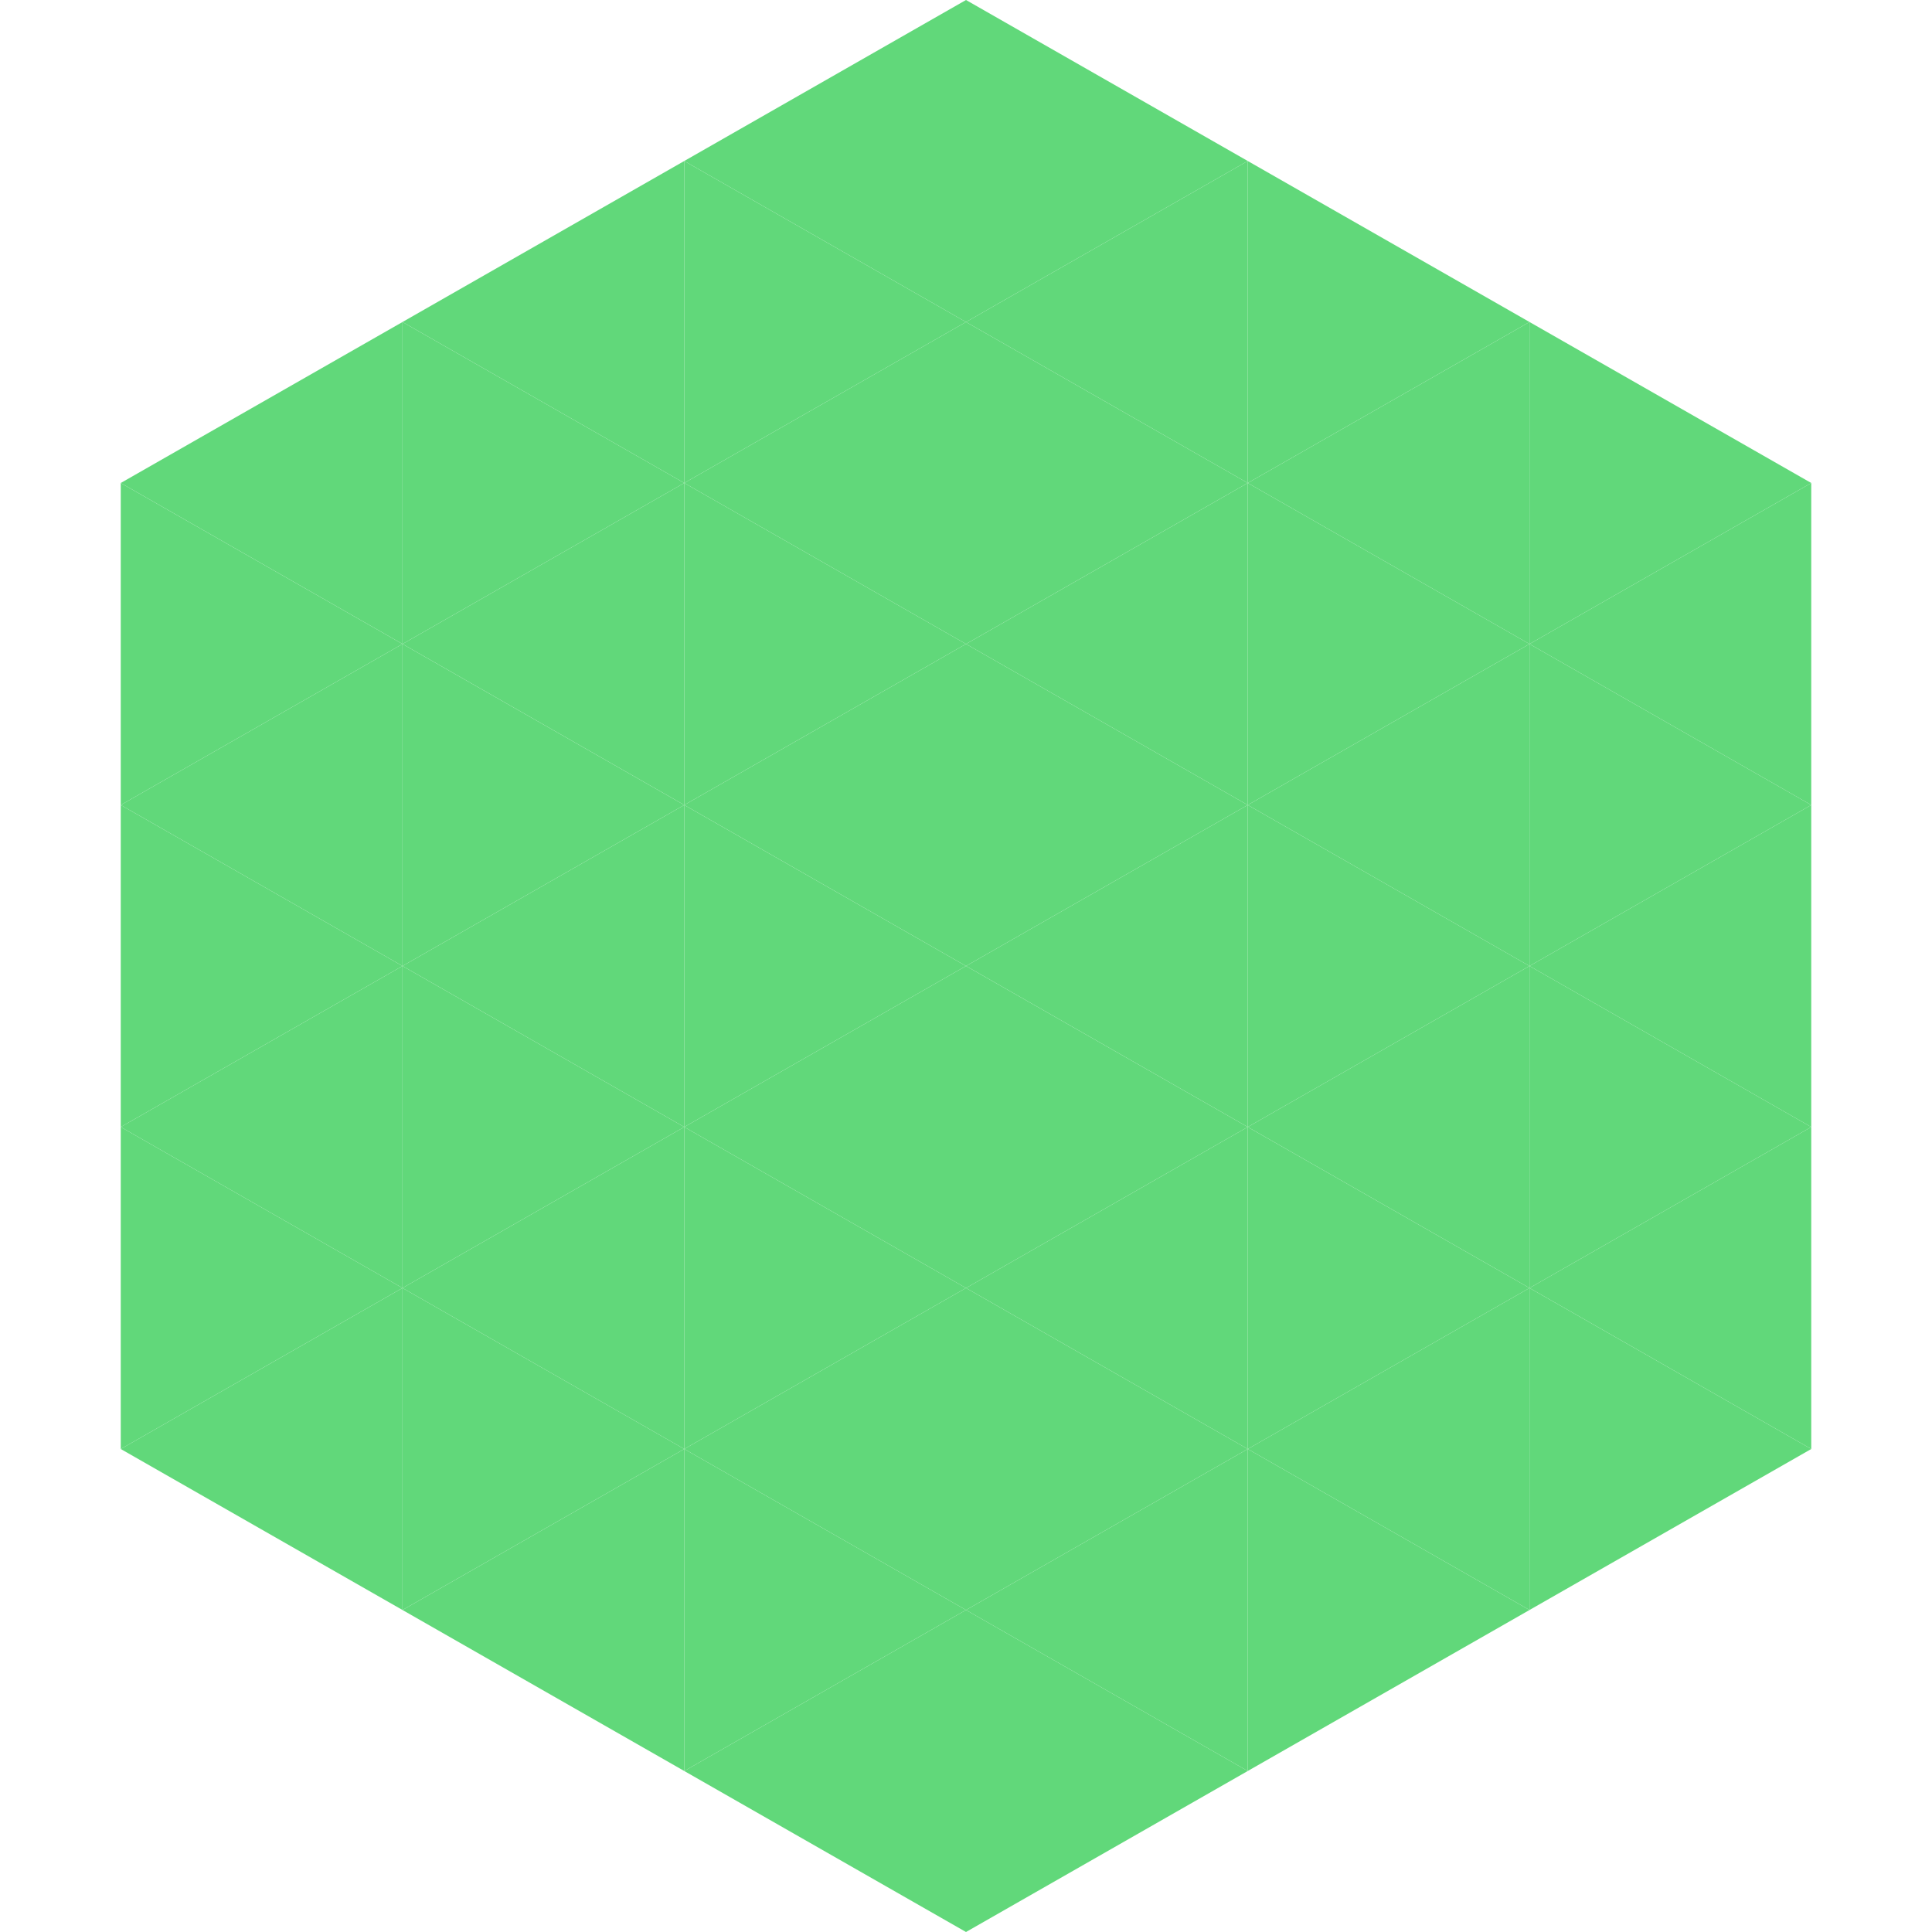 <?xml version="1.0"?>
<!-- Generated by SVGo -->
<svg width="240" height="240"
     xmlns="http://www.w3.org/2000/svg"
     xmlns:xlink="http://www.w3.org/1999/xlink">
<polygon points="50,40 15,60 50,80" style="fill:rgb(97,216,122)" />
<polygon points="190,40 225,60 190,80" style="fill:rgb(97,216,122)" />
<polygon points="15,60 50,80 15,100" style="fill:rgb(97,216,122)" />
<polygon points="225,60 190,80 225,100" style="fill:rgb(97,216,122)" />
<polygon points="50,80 15,100 50,120" style="fill:rgb(97,216,122)" />
<polygon points="190,80 225,100 190,120" style="fill:rgb(97,216,122)" />
<polygon points="15,100 50,120 15,140" style="fill:rgb(97,216,122)" />
<polygon points="225,100 190,120 225,140" style="fill:rgb(97,216,122)" />
<polygon points="50,120 15,140 50,160" style="fill:rgb(97,216,122)" />
<polygon points="190,120 225,140 190,160" style="fill:rgb(97,216,122)" />
<polygon points="15,140 50,160 15,180" style="fill:rgb(97,216,122)" />
<polygon points="225,140 190,160 225,180" style="fill:rgb(97,216,122)" />
<polygon points="50,160 15,180 50,200" style="fill:rgb(97,216,122)" />
<polygon points="190,160 225,180 190,200" style="fill:rgb(97,216,122)" />
<polygon points="15,180 50,200 15,220" style="fill:rgb(255,255,255); fill-opacity:0" />
<polygon points="225,180 190,200 225,220" style="fill:rgb(255,255,255); fill-opacity:0" />
<polygon points="50,0 85,20 50,40" style="fill:rgb(255,255,255); fill-opacity:0" />
<polygon points="190,0 155,20 190,40" style="fill:rgb(255,255,255); fill-opacity:0" />
<polygon points="85,20 50,40 85,60" style="fill:rgb(97,216,122)" />
<polygon points="155,20 190,40 155,60" style="fill:rgb(97,216,122)" />
<polygon points="50,40 85,60 50,80" style="fill:rgb(97,216,122)" />
<polygon points="190,40 155,60 190,80" style="fill:rgb(97,216,122)" />
<polygon points="85,60 50,80 85,100" style="fill:rgb(97,216,122)" />
<polygon points="155,60 190,80 155,100" style="fill:rgb(97,216,122)" />
<polygon points="50,80 85,100 50,120" style="fill:rgb(97,216,122)" />
<polygon points="190,80 155,100 190,120" style="fill:rgb(97,216,122)" />
<polygon points="85,100 50,120 85,140" style="fill:rgb(97,216,122)" />
<polygon points="155,100 190,120 155,140" style="fill:rgb(97,216,122)" />
<polygon points="50,120 85,140 50,160" style="fill:rgb(97,216,122)" />
<polygon points="190,120 155,140 190,160" style="fill:rgb(97,216,122)" />
<polygon points="85,140 50,160 85,180" style="fill:rgb(97,216,122)" />
<polygon points="155,140 190,160 155,180" style="fill:rgb(97,216,122)" />
<polygon points="50,160 85,180 50,200" style="fill:rgb(97,216,122)" />
<polygon points="190,160 155,180 190,200" style="fill:rgb(97,216,122)" />
<polygon points="85,180 50,200 85,220" style="fill:rgb(97,216,122)" />
<polygon points="155,180 190,200 155,220" style="fill:rgb(97,216,122)" />
<polygon points="120,0 85,20 120,40" style="fill:rgb(97,216,122)" />
<polygon points="120,0 155,20 120,40" style="fill:rgb(97,216,122)" />
<polygon points="85,20 120,40 85,60" style="fill:rgb(97,216,122)" />
<polygon points="155,20 120,40 155,60" style="fill:rgb(97,216,122)" />
<polygon points="120,40 85,60 120,80" style="fill:rgb(97,216,122)" />
<polygon points="120,40 155,60 120,80" style="fill:rgb(97,216,122)" />
<polygon points="85,60 120,80 85,100" style="fill:rgb(97,216,122)" />
<polygon points="155,60 120,80 155,100" style="fill:rgb(97,216,122)" />
<polygon points="120,80 85,100 120,120" style="fill:rgb(97,216,122)" />
<polygon points="120,80 155,100 120,120" style="fill:rgb(97,216,122)" />
<polygon points="85,100 120,120 85,140" style="fill:rgb(97,216,122)" />
<polygon points="155,100 120,120 155,140" style="fill:rgb(97,216,122)" />
<polygon points="120,120 85,140 120,160" style="fill:rgb(97,216,122)" />
<polygon points="120,120 155,140 120,160" style="fill:rgb(97,216,122)" />
<polygon points="85,140 120,160 85,180" style="fill:rgb(97,216,122)" />
<polygon points="155,140 120,160 155,180" style="fill:rgb(97,216,122)" />
<polygon points="120,160 85,180 120,200" style="fill:rgb(97,216,122)" />
<polygon points="120,160 155,180 120,200" style="fill:rgb(97,216,122)" />
<polygon points="85,180 120,200 85,220" style="fill:rgb(97,216,122)" />
<polygon points="155,180 120,200 155,220" style="fill:rgb(97,216,122)" />
<polygon points="120,200 85,220 120,240" style="fill:rgb(97,216,122)" />
<polygon points="120,200 155,220 120,240" style="fill:rgb(97,216,122)" />
<polygon points="85,220 120,240 85,260" style="fill:rgb(255,255,255); fill-opacity:0" />
<polygon points="155,220 120,240 155,260" style="fill:rgb(255,255,255); fill-opacity:0" />
</svg>
